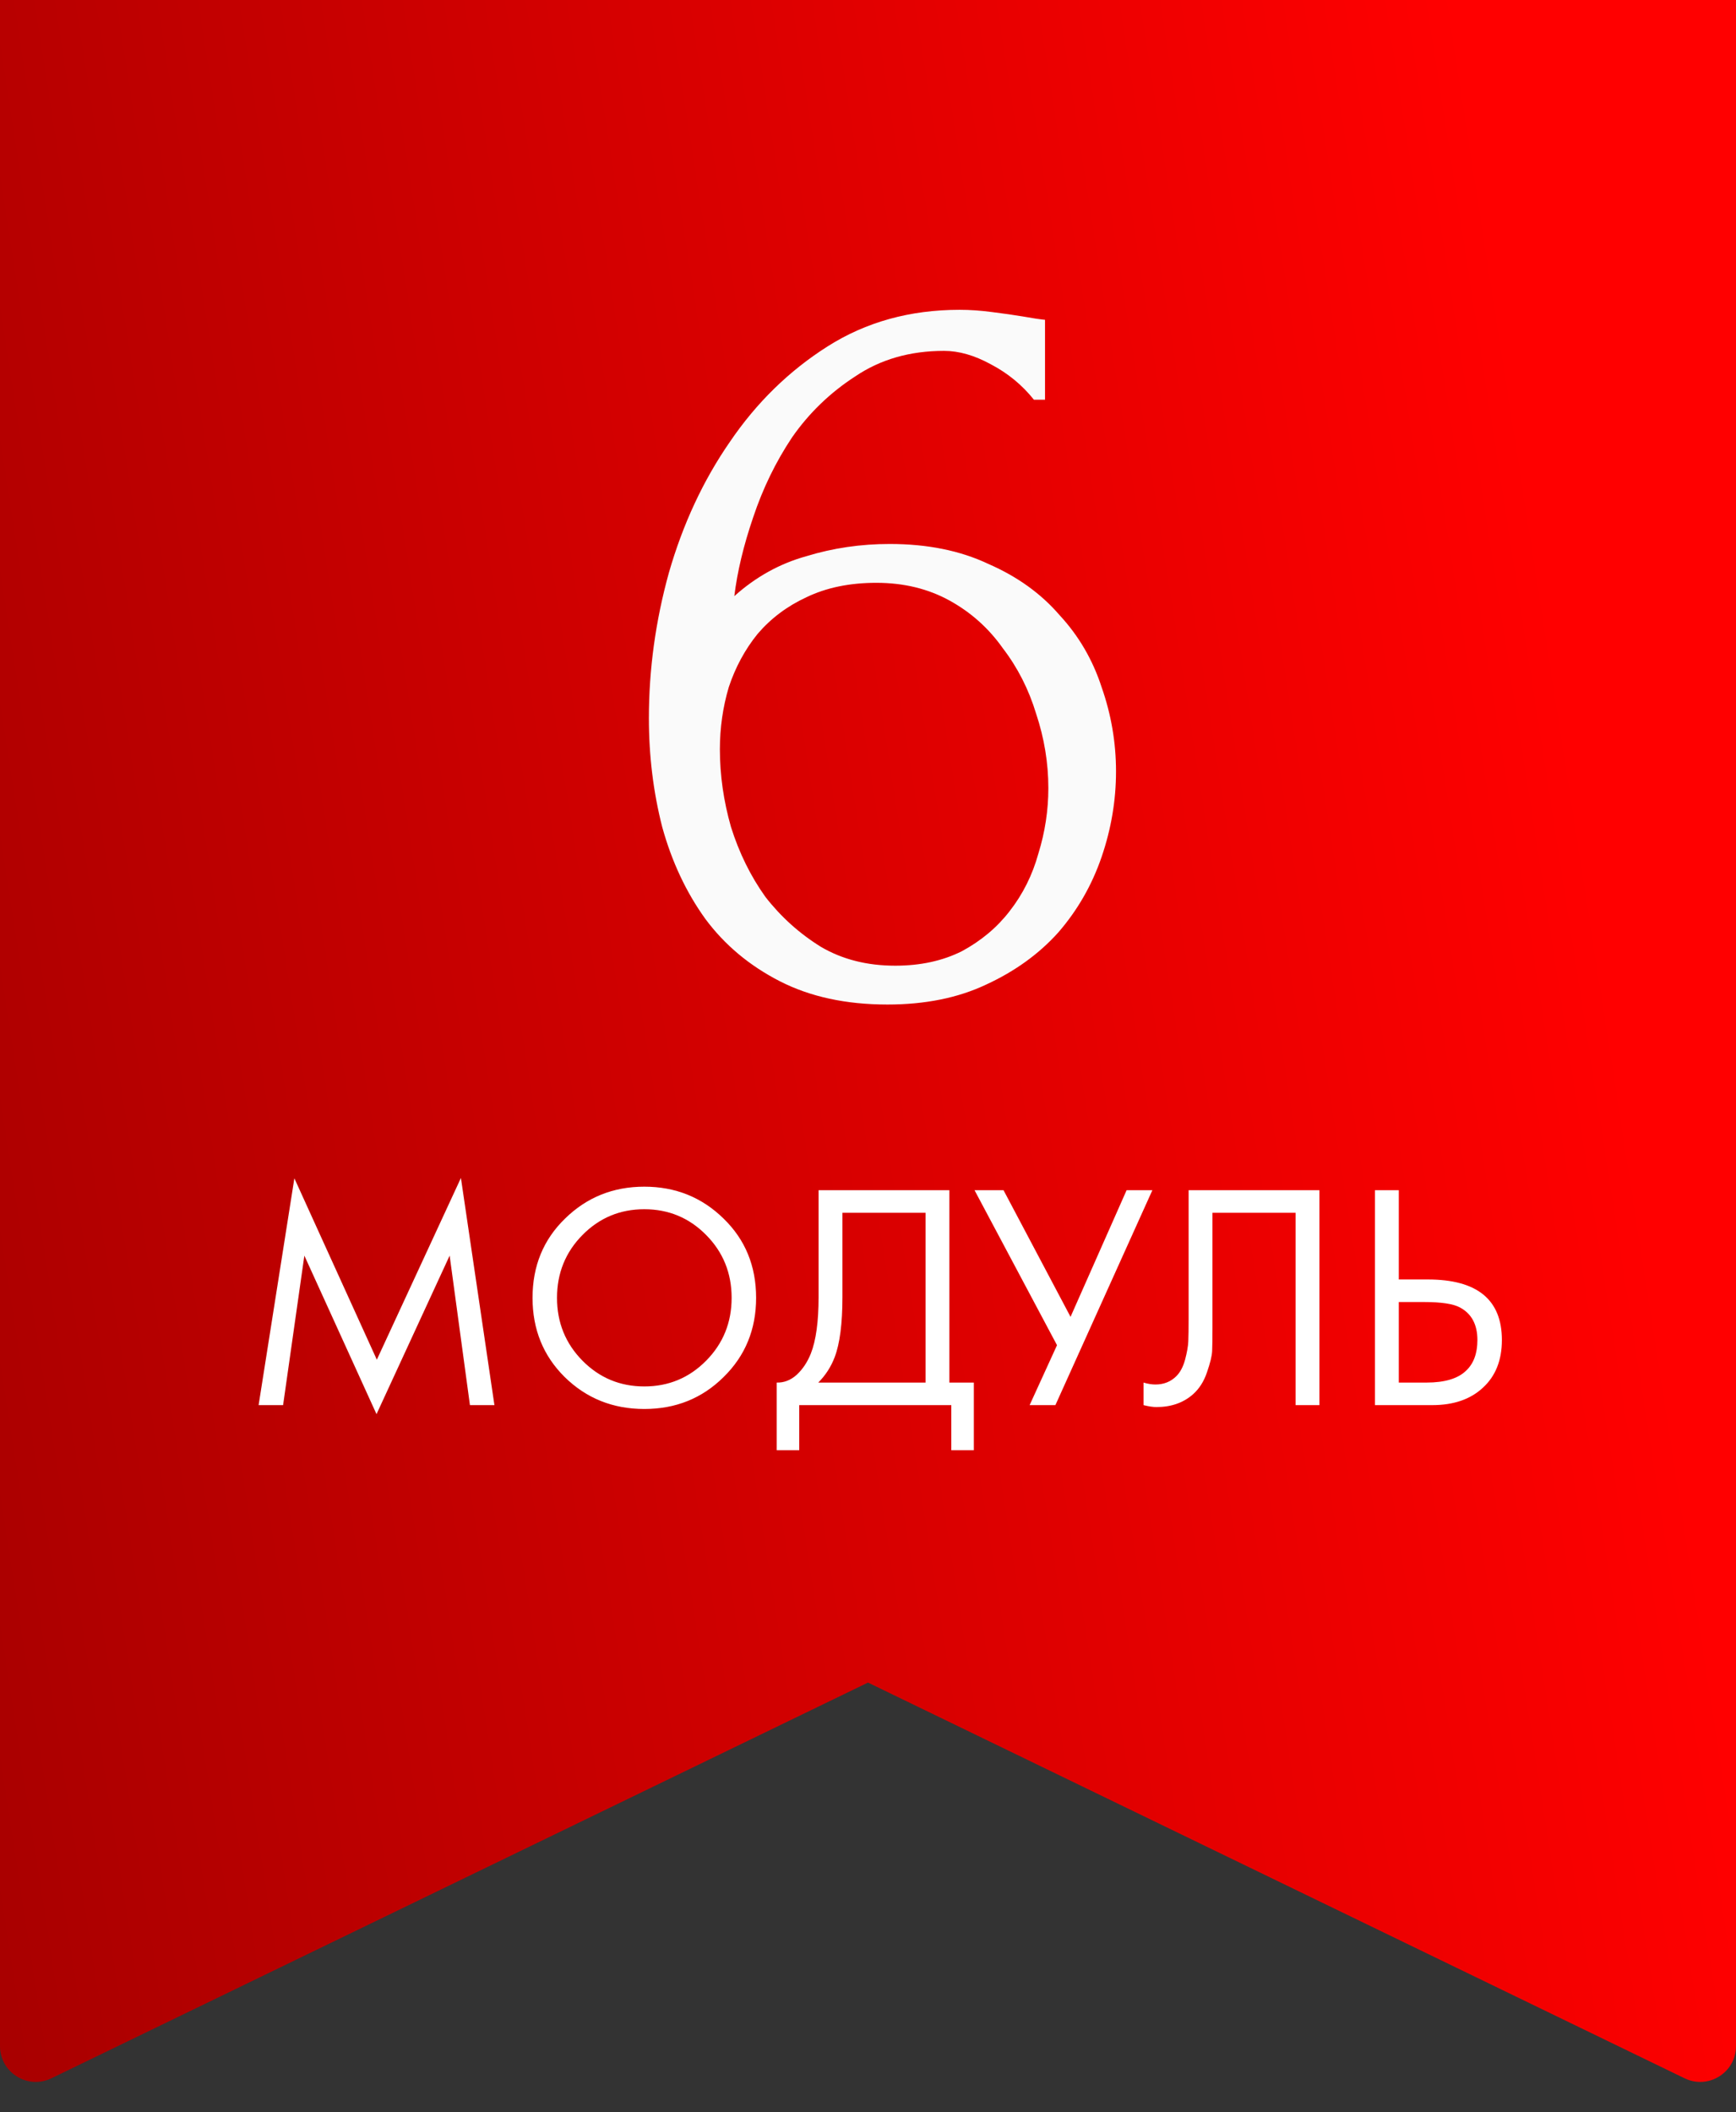 <?xml version="1.0" encoding="UTF-8"?> <svg xmlns="http://www.w3.org/2000/svg" width="97" height="118" viewBox="0 0 97 118" fill="none"><rect x="0" y="0" width="97" height="118" fill="#333333" stroke="none"/> <path d="M0 0H97V114.309C97 115.784 95.456 116.752 94.128 116.108L48.5 94L2.872 116.108C1.544 116.752 0 115.784 0 114.309V0Z" fill="url(#paint0_linear)"></path> <path d="M48.967 32.56C47.478 32.56 46.176 32.829 45.06 33.366C43.986 33.862 43.077 34.544 42.333 35.412C41.63 36.28 41.093 37.272 40.721 38.388C40.39 39.504 40.224 40.661 40.224 41.86C40.224 43.307 40.431 44.753 40.844 46.2C41.299 47.647 41.94 48.949 42.767 50.106C43.635 51.222 44.668 52.152 45.867 52.896C47.065 53.599 48.45 53.95 50.02 53.95C51.426 53.95 52.666 53.681 53.74 53.144C54.815 52.565 55.704 51.821 56.407 50.912C57.151 49.961 57.688 48.887 58.019 47.688C58.391 46.489 58.577 45.27 58.577 44.03C58.577 42.625 58.349 41.24 57.895 39.876C57.481 38.512 56.861 37.293 56.035 36.218C55.249 35.102 54.257 34.213 53.059 33.552C51.86 32.891 50.496 32.56 48.967 32.56ZM57.77 22.33C57.109 21.503 56.303 20.842 55.352 20.346C54.443 19.85 53.575 19.602 52.748 19.602C50.847 19.602 49.194 20.077 47.788 21.028C46.383 21.937 45.205 23.074 44.255 24.438C43.345 25.802 42.622 27.29 42.084 28.902C41.547 30.473 41.196 31.94 41.031 33.304C42.229 32.229 43.572 31.485 45.06 31.072C46.548 30.617 48.099 30.39 49.711 30.39C51.819 30.39 53.658 30.762 55.228 31.506C56.84 32.209 58.163 33.159 59.197 34.358C60.271 35.515 61.056 36.859 61.553 38.388C62.09 39.917 62.358 41.488 62.358 43.1C62.358 44.712 62.09 46.303 61.553 47.874C61.015 49.445 60.209 50.85 59.135 52.09C58.06 53.289 56.717 54.26 55.105 55.004C53.534 55.748 51.694 56.12 49.587 56.12C47.272 56.12 45.267 55.686 43.572 54.818C41.878 53.95 40.493 52.793 39.419 51.346C38.344 49.858 37.538 48.143 37.001 46.2C36.505 44.257 36.257 42.232 36.257 40.124C36.257 37.396 36.629 34.689 37.373 32.002C38.158 29.274 39.294 26.835 40.782 24.686C42.27 22.495 44.089 20.718 46.239 19.354C48.388 17.99 50.847 17.308 53.617 17.308C54.195 17.308 54.794 17.349 55.414 17.432C56.076 17.515 56.654 17.597 57.151 17.68C57.398 17.721 57.647 17.763 57.895 17.804C58.184 17.845 58.349 17.866 58.391 17.866V22.33H57.77Z" fill="#FAFAFA"></path> <path d="M15.818 78.5H14.45L16.448 65.828L21.056 75.962L25.754 65.81L27.626 78.5H26.258L25.124 70.148L21.038 79.004L17.006 70.148L15.818 78.5ZM40.429 76.934C39.23 78.122 37.754 78.716 36.002 78.716C34.249 78.716 32.767 78.122 31.555 76.934C30.355 75.746 29.756 74.27 29.756 72.506C29.756 70.73 30.361 69.254 31.573 68.078C32.785 66.89 34.261 66.296 36.002 66.296C37.742 66.296 39.218 66.89 40.429 68.078C41.642 69.254 42.248 70.73 42.248 72.506C42.248 74.27 41.642 75.746 40.429 76.934ZM39.458 68.996C38.51 68.036 37.358 67.556 36.002 67.556C34.645 67.556 33.493 68.036 32.545 68.996C31.598 69.956 31.123 71.126 31.123 72.506C31.123 73.886 31.598 75.056 32.545 76.016C33.493 76.976 34.645 77.456 36.002 77.456C37.358 77.456 38.51 76.976 39.458 76.016C40.406 75.056 40.88 73.886 40.88 72.506C40.88 71.126 40.406 69.956 39.458 68.996ZM45.739 66.494H53.047V77.24H54.414V81.02H53.154V78.5H44.658V81.02H43.398V77.24C43.806 77.252 44.178 77.108 44.514 76.808C44.85 76.496 45.114 76.1 45.306 75.62C45.594 74.888 45.739 73.838 45.739 72.47V66.494ZM47.071 67.754V72.47C47.071 73.946 46.926 75.062 46.639 75.818C46.434 76.358 46.129 76.832 45.721 77.24H51.715V67.754H47.071ZM54.453 66.494H56.073L59.817 73.568L62.949 66.494H64.389L58.971 78.5H57.531L59.061 75.152L54.453 66.494ZM66.415 66.494H73.723V78.5H72.391V67.754H67.747V74.198C67.747 74.762 67.741 75.188 67.729 75.476C67.717 75.752 67.621 76.148 67.441 76.664C67.273 77.168 67.015 77.576 66.667 77.888C66.127 78.368 65.443 78.608 64.615 78.608C64.423 78.608 64.183 78.572 63.895 78.5V77.24C64.135 77.312 64.357 77.348 64.561 77.348C65.029 77.348 65.419 77.192 65.731 76.88C65.947 76.664 66.109 76.358 66.217 75.962C66.325 75.554 66.385 75.212 66.397 74.936C66.409 74.66 66.415 74.234 66.415 73.658V66.494ZM76.827 78.5V66.494H78.159V71.48H79.779C82.539 71.48 83.919 72.608 83.919 74.864C83.919 75.992 83.565 76.88 82.857 77.528C82.161 78.176 81.219 78.5 80.031 78.5H76.827ZM78.159 72.74V77.24H79.707C80.727 77.24 81.465 77.018 81.921 76.574C82.341 76.178 82.551 75.608 82.551 74.864C82.551 74 82.227 73.394 81.579 73.046C81.207 72.842 80.535 72.74 79.563 72.74H78.159Z" fill="white"></path> <defs> <linearGradient id="paint0_linear" x1="7.797" y1="159.406" x2="103.847" y2="144.487" gradientUnits="userSpaceOnUse"> <stop stop-color="#A90000"></stop> <stop offset="1" stop-color="#FF0000"></stop> </linearGradient> </defs> </svg> 